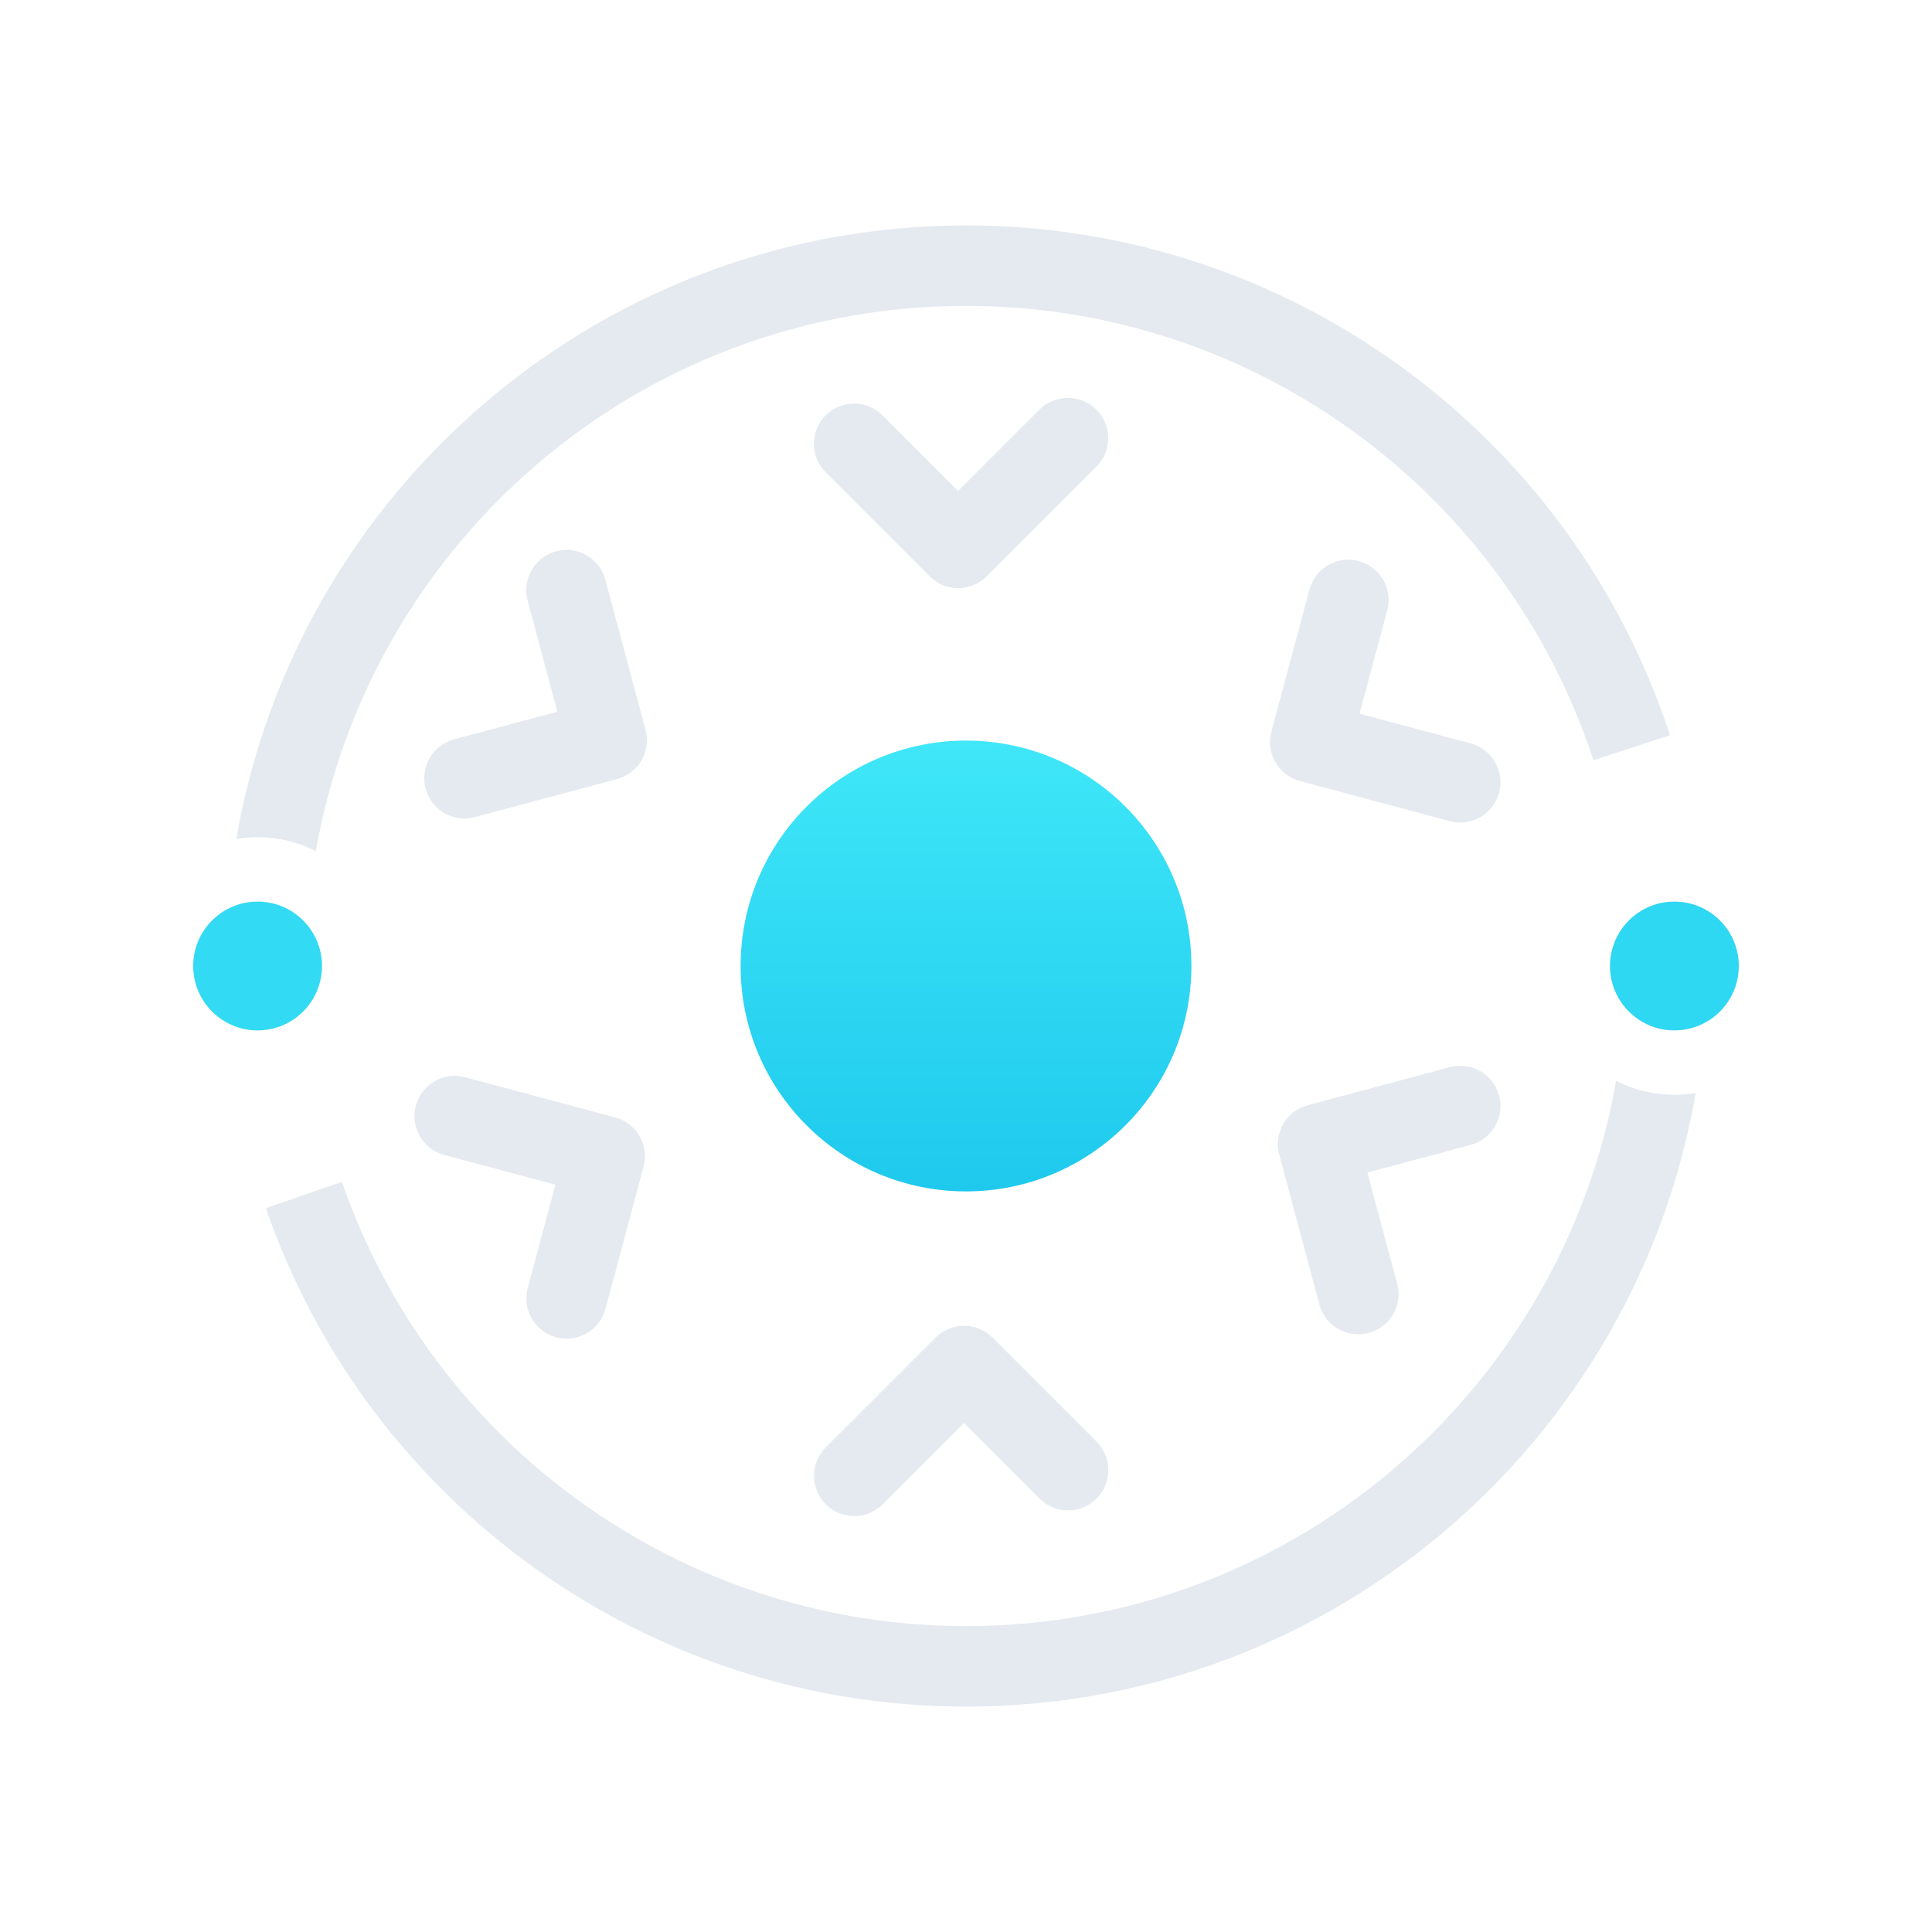 <?xml version="1.0" encoding="UTF-8" standalone="no"?>
<!DOCTYPE svg PUBLIC "-//W3C//DTD SVG 1.1//EN" "http://www.w3.org/Graphics/SVG/1.1/DTD/svg11.dtd">
<svg width="100%" height="100%" viewBox="0 0 60 60" version="1.1" xmlns="http://www.w3.org/2000/svg" xmlns:xlink="http://www.w3.org/1999/xlink" xml:space="preserve" style="fill-rule:evenodd;clip-rule:evenodd;">
    <g id="_3-2">
        <rect id="Rectangle-6" x="0" y="0" width="60" height="60" style="fill:white;"/>
        <g id="Group-16" transform="matrix(1,0,0,1,4,7)">
            <g id="Oval-6">
                <path id="path-1" d="M48.283,17.278C45.739,7.344 36.727,0 26,0C13.297,0 3,10.297 3,23M3.809,29.069C6.471,38.827 15.398,46 26,46C38.703,46 49,35.703 49,23" style="fill:white;"/>
                <path d="M5.438,30.111C8.424,38.761 16.62,44.75 26,44.75C37.53,44.75 46.964,35.778 47.703,24.435" style="fill:none;stroke:rgb(229,234,240);stroke-width:2.5px;"/>
                <path d="M4.296,21.576C5.029,10.228 14.466,1.25 26,1.25C35.508,1.25 43.789,7.403 46.674,16.221" style="fill:none;stroke:rgb(229,234,240);stroke-width:2.5px;"/>
            </g>
            <g id="Oval-7">
                <g id="path-2" transform="matrix(0.798,0,0,0.798,0.809,4.654)">
                    <circle cx="4" cy="23" r="4" style="fill:rgb(50,218,243);"/>
                </g>
                <circle cx="4" cy="23" r="3" style="fill:none;stroke:white;stroke-width:2px;"/>
            </g>
            <g id="Oval-7-Copy">
                <g id="path-3" transform="matrix(0.768,0,0,0.734,11.115,6.125)">
                    <circle cx="48" cy="23" r="4" style="fill:rgb(46,215,242);"/>
                </g>
                <circle cx="48" cy="23" r="3" style="fill:none;stroke:white;stroke-width:2px;"/>
            </g>
            <circle id="Oval-61" cx="26" cy="23" r="7" style="fill:url(#_Linear1);"/>
            <g id="Group" transform="matrix(1,0,0,1,22,3)">
                <g id="Rectangle-18" transform="matrix(0.707,-0.707,0.707,0.707,-1.486,3.802)">
                    <path d="M6.257,5.98L1.435,5.98L1.435,1.409" style="fill:none;stroke:rgb(229,234,240);stroke-width:2.5px;stroke-linecap:round;stroke-linejoin:round;"/>
                </g>
                <g id="Rectangle-18-Copy" transform="matrix(-0.707,0.707,-0.707,-0.707,31.838,58.293)">
                    <path d="M6.257,38.026L1.435,38.026L1.435,33.455" style="fill:none;stroke:rgb(229,234,240);stroke-width:2.5px;stroke-linecap:round;stroke-linejoin:round;"/>
                </g>
            </g>
            <g id="Group1" transform="matrix(0.5,0.866,-0.866,0.5,40.888,9.286)">
                <g id="Rectangle-181" transform="matrix(0.707,-0.707,0.707,0.707,-1.486,3.802)">
                    <path d="M6.257,5.98L1.435,5.98L1.435,1.409" style="fill:none;stroke:rgb(229,234,240);stroke-width:2.5px;stroke-linecap:round;stroke-linejoin:round;"/>
                </g>
                <g id="Rectangle-18-Copy1" transform="matrix(-0.707,0.707,-0.707,-0.707,31.838,58.293)">
                    <path d="M6.257,38.026L1.435,38.026L1.435,33.455" style="fill:none;stroke:rgb(229,234,240);stroke-width:2.5px;stroke-linecap:round;stroke-linejoin:round;"/>
                </g>
            </g>
            <g id="Group2" transform="matrix(-0.5,0.866,-0.866,-0.5,44.888,28.786)">
                <g id="Rectangle-182" transform="matrix(0.707,-0.707,0.707,0.707,-1.486,3.802)">
                    <path d="M6.257,5.98L1.435,5.98L1.435,1.409" style="fill:none;stroke:rgb(229,234,240);stroke-width:2.5px;stroke-linecap:round;stroke-linejoin:round;"/>
                </g>
                <g id="Rectangle-18-Copy2" transform="matrix(-0.707,0.707,-0.707,-0.707,31.838,58.293)">
                    <path d="M6.257,38.026L1.435,38.026L1.435,33.455" style="fill:none;stroke:rgb(229,234,240);stroke-width:2.5px;stroke-linecap:round;stroke-linejoin:round;"/>
                </g>
            </g>
        </g>
    </g>
    <defs>
        <linearGradient id="_Linear1" x1="0" y1="0" x2="1" y2="0" gradientUnits="userSpaceOnUse" gradientTransform="matrix(8.57253e-16,14,-14,8.57253e-16,26,16)"><stop offset="0%" style="stop-color:rgb(63,231,248);stop-opacity:1"/><stop offset="100%" style="stop-color:rgb(30,201,237);stop-opacity:1"/></linearGradient>
    </defs>
</svg>
